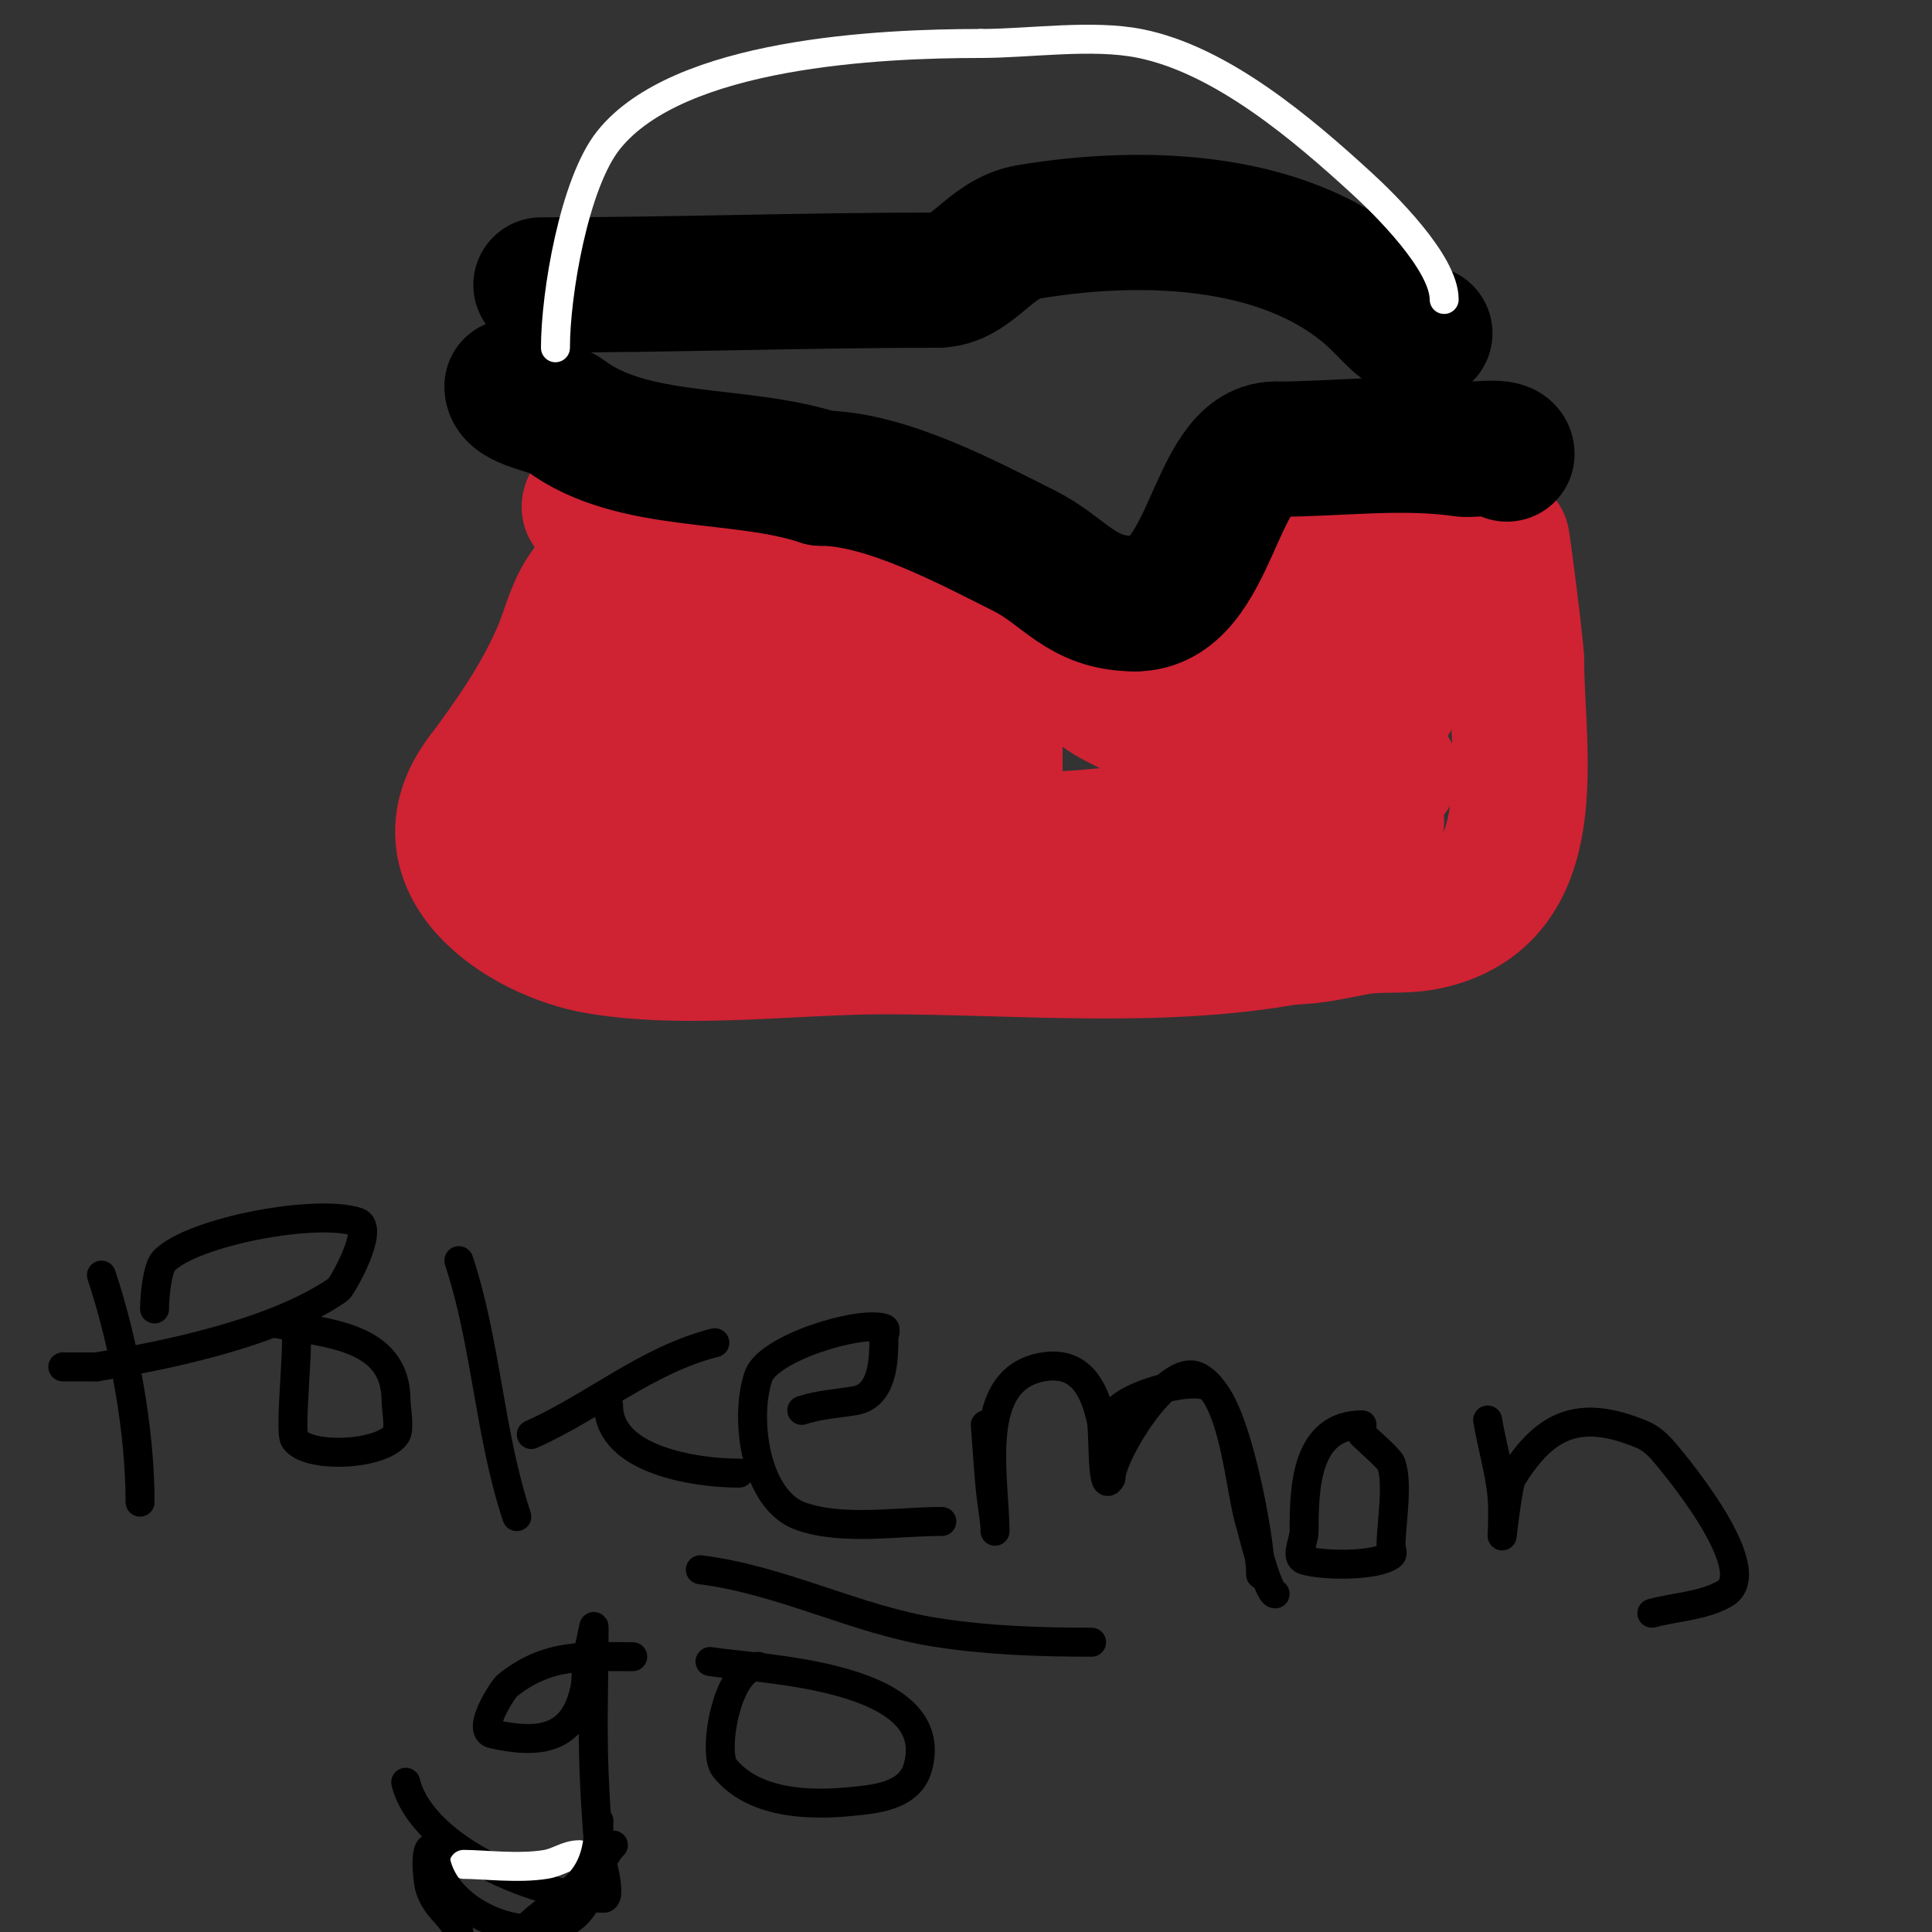 <svg viewBox='0 0 400 400' version='1.1' xmlns='http://www.w3.org/2000/svg' xmlns:xlink='http://www.w3.org/1999/xlink'><rect x="0" y="0" width="400" height="400" fill="#333333" stroke="none"/><g fill='none' stroke='#cf2233' stroke-width='3' stroke-linecap='round' stroke-linejoin='round'><path d='M148,113c12.882,0 25.32,5 38,5'/><path d='M186,118c3.419,1.71 4.563,6.563 7,9c7.312,7.312 22.988,6.342 31,1'/><path d='M224,128c10.998,0 5.158,-15 16,-15'/><path d='M240,113c7.585,0 29.419,-0.871 34,6c2.601,3.901 2,14.919 2,20c0,3.502 -3,6.28 -3,9'/><path d='M273,148c-3.049,3.049 -5.465,8.155 -11,10c-16.811,5.604 -47.486,3 -66,3'/><path d='M196,161c-8.081,0 -39.626,-4.879 -43,-15c-2.812,-8.436 -13.433,-20.433 -20,-27'/></g>
<g fill='none' stroke='#cf2233' stroke-width='28' stroke-linecap='round' stroke-linejoin='round'><path d='M131,116c13,0 26,0 39,0'/><path d='M170,116c10.467,0 16.181,3.181 23,10'/><path d='M193,126c4.163,0 10.286,5.072 14,6c11.242,2.811 22.12,3 34,3'/><path d='M241,135c11.066,0 8.726,-16.452 12,-23c0.742,-1.485 3,-2.933 3,-4'/><path d='M256,108c16.703,0 40.907,-3.046 55,4c0.111,0.055 3,22.374 3,25'/><path d='M314,137c0,18.702 6.405,48.919 -19,54c-4.588,0.918 -9.397,0.163 -14,1c-4.769,0.867 -9.098,2 -14,2'/><path d='M267,194c-27.18,4.942 -56.41,2 -84,2c-18.73,0 -40.578,3.07 -59,0c-16.078,-2.68 -37.312,-17.251 -24,-35'/><path d='M100,161c6.349,-8.465 11.987,-16.637 16,-26c1.664,-3.882 2.714,-8.572 5,-12c1.046,-1.569 4,-5.886 4,-4c0,15.84 -10,31.227 -10,47'/><path d='M115,166c9.982,-4.991 17.837,-10.534 25,-19c2.455,-2.901 7,-9 7,-9c0,0 -1.265,9.344 -2,14c-1.224,7.75 -3.236,15.355 -5,23c-0.764,3.312 -5.399,10 -2,10c3.801,0 6.159,-4.475 9,-7c19.807,-17.606 19,-31.238 19,-56'/><path d='M166,122c-10.943,0 -22.106,22.061 -23,31c-0.223,2.23 -0.956,10.044 1,12c1.005,1.005 5.378,1.943 6,2c14.369,1.306 13,-6.225 13,-18c0,-0.847 0.691,-7.309 0,-8c-2.694,-2.694 -3.691,3.073 -4,4'/><path d='M159,145c-0.889,2.667 -4.773,17.227 -2,20c2.361,2.361 14.467,-0.241 16,-3c2.912,-5.241 4.367,-11.283 6,-17c1.674,-5.86 1.379,-7.189 1,-7c-5.94,2.97 -11.68,34.96 -9,43c0.527,1.581 3.356,0.274 5,0c4.802,-0.8 9.198,-2.2 14,-3'/><path d='M190,178c4.315,-3.356 9.5,-5.8 13,-10c2.621,-3.145 3,-13 3,-13c0,0 0,2 0,3c0,3.333 0,6.667 0,10c0,10.483 -0.068,14.722 13,12c11.628,-2.422 23.536,-8.657 30,-19c2.054,-3.286 4,-23.727 4,-20'/><path d='M253,141c-0.503,4.024 -1.088,8.049 -2,12c-0.691,2.994 -1.191,6.035 -2,9c-0.277,1.017 -2,2.667 -1,3c3.793,1.264 7.979,-1.141 11,-3c15.221,-9.367 23,-15.586 23,-34'/><path d='M288,160c-7.528,0 -14.519,5.397 -22,7c-17.269,3.7 -47.383,8.936 -65,6c-5.887,-0.981 -8.166,-6.457 -11,-10c-1.871,-2.338 -12.116,-6.558 -13,-7'/><path d='M177,156c-9.218,-2.304 -23.95,-8.35 -34,-5c-9.685,3.228 -16,6.777 -16,17c0,0.847 -0.691,7.309 0,8c3.111,3.111 24.812,-7.604 29,-9'/><path d='M156,167c12.821,-10.989 26.954,-19.651 43,-25c6.111,-2.037 13.968,-6.344 21,-4c4.271,1.424 6.965,4.983 11,7c15.654,7.827 19.5,13 36,13'/><path d='M267,158c13.496,0 25,-13.806 25,-27c0,-0.83 0.737,-8.263 0,-9c-5.815,-5.815 -19.462,9.155 -21,13c-1.948,4.869 -4,10.755 -4,16'/><path d='M267,151c0,12.227 -1.909,20 12,20c2.264,0 4.394,0.606 6,-1'/><path d='M122,105c0,-3.446 17.294,-2 20,-2c19.606,0 37.354,12 58,12'/><path d='M200,115c1,0 2,0 3,0'/></g>
<g fill='none' stroke='#000000' stroke-width='28' stroke-linecap='round' stroke-linejoin='round'><path d='M106,80c0,3.383 8.399,4.049 11,6c14.08,10.56 36.219,7.406 53,13'/><path d='M170,99c13.423,0 30.844,9.422 42,15c8.555,4.278 11.735,11 23,11'/><path d='M235,125c16.245,0 16.065,-32 29,-32'/><path d='M264,93c12.997,0 25.92,-1.869 39,0c2.002,0.286 9,-1.105 9,1'/><path d='M112,59c27.063,0 54.605,-1 82,-1'/><path d='M194,58c7.335,0 10.782,-8.63 19,-10c24.001,-4 54.911,-3.089 73,15'/><path d='M286,63c2.403,2.403 5.264,6 9,6'/></g>
<g fill='none' stroke='#000000' stroke-width='6' stroke-linecap='round' stroke-linejoin='round'><path d='M21,264c4.748,14.245 8,32.187 8,47'/><path d='M32,271c0,-2.63 0.554,-8.554 2,-10c6.081,-6.081 31.558,-10.814 40,-8c3.676,1.225 -3.14,13.405 -4,14c-12.864,8.906 -34.757,13.459 -50,16'/><path d='M20,283c-2.333,0 -4.667,0 -7,0'/><path d='M61,275c1.332,0 -1.251,21.124 0,23c2.699,4.048 18.108,3.339 21,-1c0.842,-1.263 0,-5.405 0,-7c0,-13.667 -14.728,-13.946 -25,-16'/><path d='M95,261c5.674,17.022 6.302,35.905 12,53'/><path d='M110,297c12.972,-5.765 24.048,-15.512 38,-19'/><path d='M126,291c0,11.291 18,14 27,14'/><path d='M166,292c3.536,-1.179 7.324,-1.387 11,-2c5.855,-0.976 6,-8.557 6,-13c0,-0.667 0.632,-1.789 0,-2c-5.004,-1.668 -24.028,4.085 -26,10c-2.929,8.788 -0.648,25.784 9,29c8.838,2.946 19.71,1 29,1'/><path d='M195,315'/><path d='M204,295c0.333,4.333 0.588,8.673 1,13c0.255,2.675 0.703,5.329 1,8c0.037,0.331 0,1.333 0,1c0,-10.935 -4.609,-31.565 10,-34c7.406,-1.234 10.461,4.074 12,11c0.578,2.6 0.004,15.992 2,12'/><path d='M230,306c0,-4.674 11.643,-24.178 18,-21c7.797,3.898 8.562,23.686 11,31c0.005,0.015 3.47,14 5,14'/><path d='M282,295c-11.708,0 -12,13.156 -12,22c0,2 -1.897,5.368 0,6c3.543,1.181 14.829,1.378 18,-1c0.533,-0.4 0,-1.333 0,-2c0,-4.415 1.555,-12.852 0,-17c-0.375,-0.999 -4.93,-4.93 -6,-6'/><path d='M308,294c0.908,5.448 2.498,10.473 3,16c0.241,2.656 0,8 0,8c0,0 1.224,-10.74 2,-12c6.889,-11.194 14.001,-14.416 27,-9c1.538,0.641 2.87,1.775 4,3c0.922,0.999 21.657,25.13 13,30c-4.51,2.537 -10,2.667 -15,4'/><path d='M131,343c-10.227,0 -17.547,-0.762 -26,6c-0.801,0.641 -6.446,9.234 -3,10c9.93,2.207 16.681,1.05 19,-9c0.679,-2.941 0.045,-6.136 1,-9c0.435,-1.304 1,-5.374 1,-4c0,9.97 -0.398,20.039 0,30c0.214,5.339 0.556,10.675 1,16c0.016,0.187 2.899,10 1,10'/><path d='M125,393c-12.767,0 -37.468,-9.874 -41,-24'/><path d='M157,345c-6.526,0 -9.505,17.869 -7,21c5.914,7.392 17.273,7.873 26,7c4.886,-0.489 12.272,-0.953 14,-7c5.504,-19.264 -32.262,-20.348 -43,-22'/></g>
<g fill='none' stroke='#ffffff' stroke-width='6' stroke-linecap='round' stroke-linejoin='round'><path d='M115,72c0,-11.153 3.876,-34.094 11,-43c14.522,-18.153 56.332,-20 77,-20'/><path d='M203,9c10.143,0 23.069,-1.986 33,0c16.94,3.388 33.789,17.806 46,29c4.383,4.018 17,16.315 17,24'/><path d='M120,384c-2.692,0 -4.319,1.553 -7,2c-5.607,0.934 -13.08,0 -17,0'/></g>
<g fill='none' stroke='#000000' stroke-width='6' stroke-linecap='round' stroke-linejoin='round'><path d='M127,382c-4.383,4.383 -3.642,12.821 -10,16c-9.771,4.885 -27,-3.249 -27,-15'/><path d='M90,383c-2.286,-2.286 -1.606,6.183 -1,8c1.421,4.264 3.997,4.995 6,9'/><path d='M108,400c8.486,-8.486 16,-8.784 16,-23'/><path d='M231,296c-5.23,-5.23 14.604,-11.198 19,-9c5.589,2.795 11,31.413 11,39'/><path d='M226,340c-10.785,0 -21.287,-0.352 -32,-2c-16.683,-2.567 -31.937,-10.867 -49,-13'/></g>
</svg>